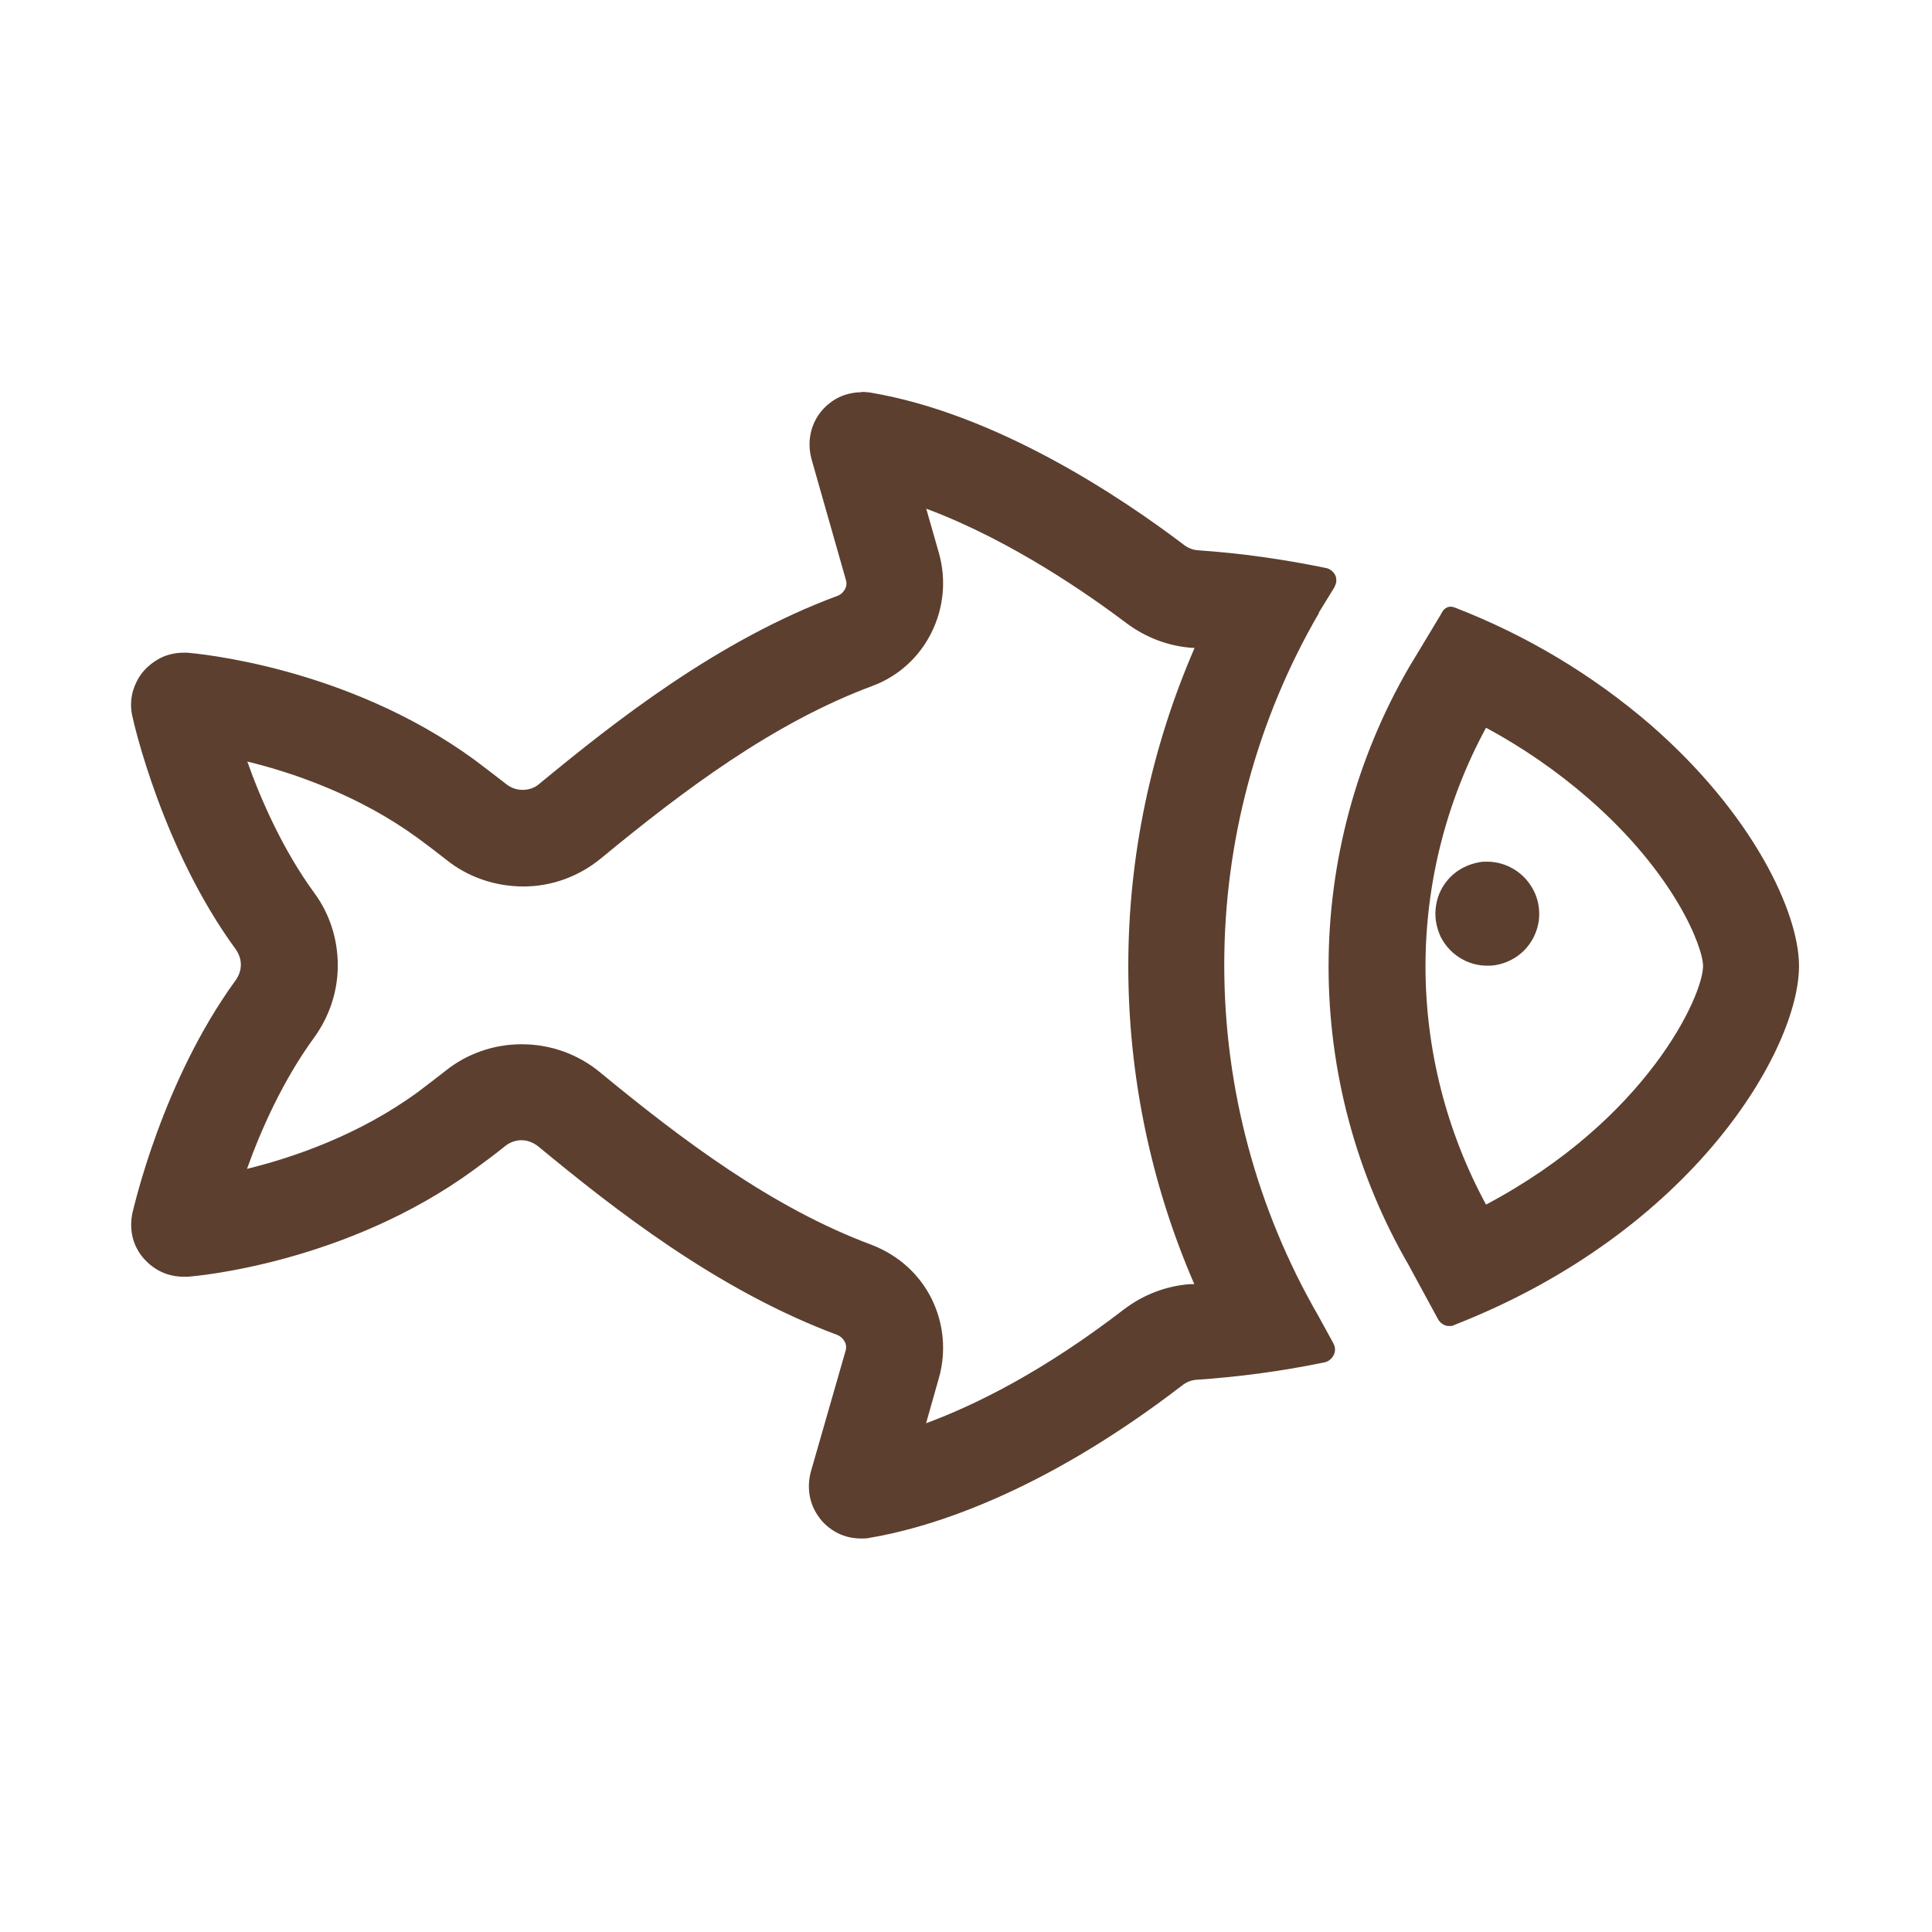 <?xml version="1.0" encoding="UTF-8"?>
<svg id="Layer_1" data-name="Layer 1" xmlns="http://www.w3.org/2000/svg" width="60" height="60" viewBox="0 0 60 60">
  <defs>
    <style>
      .cls-1 {
        fill: #5c3f2f;
        stroke-width: 0px;
      }
    </style>
  </defs>
  <g>
    <path class="cls-1" d="m46.15,22.6c1.13.61,2.19,1.34,3.16,2.18,2.72,2.36,3.58,4.65,3.58,5.22,0,.92-1.74,4.76-6.74,7.41-1.23-2.27-1.88-4.82-1.88-7.4,0-2.59.65-5.14,1.88-7.41m-1.08-3.76s-.08,0-.12.02c-.07.03-.13.08-.17.16-.02.03-.03.06-.05.09l-.97,1.61c-1.64,2.83-2.5,6.03-2.5,9.3,0,3.26.86,6.47,2.5,9.29l.02.04.88,1.62c.05.09.12.15.22.19.05.02.09.02.14.02s.1,0,.14-.03c7.44-2.91,10.71-8.57,10.71-11.15,0-1.67-1.44-4.73-4.61-7.49-1.81-1.56-3.87-2.79-6.1-3.65-.04-.01-.07-.02-.11-.02h0Z"/>
    <path class="cls-1" d="m28.77,15.8c2.66.99,5.11,2.72,6.21,3.55.6.45,1.31.72,2.05.77.02,0,.04,0,.07,0-1.35,3.11-2.06,6.47-2.06,9.88,0,3.4.7,6.77,2.05,9.88-.04,0-.08,0-.12,0-.74.05-1.45.32-2.06.78-2.48,1.91-4.58,2.96-6.15,3.54l.4-1.41c.23-.82.15-1.69-.23-2.46-.38-.76-1.03-1.35-1.86-1.67-3.09-1.15-5.89-3.26-8.45-5.37-.67-.55-1.52-.86-2.42-.86-.86,0-1.7.29-2.37.83-.28.22-.57.44-.86.66-1.81,1.32-3.83,2.02-5.3,2.38.43-1.2,1.11-2.74,2.08-4.07.48-.66.74-1.44.74-2.25s-.25-1.6-.73-2.25c-.97-1.33-1.65-2.87-2.08-4.08,1.47.36,3.49,1.06,5.3,2.38.3.22.6.45.88.67.67.54,1.52.83,2.4.83h0c.87,0,1.72-.31,2.4-.87,2.55-2.1,5.34-4.21,8.44-5.36.8-.3,1.45-.89,1.83-1.66.38-.77.46-1.64.23-2.46l-.4-1.4m-2-3.6c-.18,0-.36.03-.54.09-.26.09-.49.25-.67.45-.18.2-.31.45-.37.72-.06.27-.05.54.02.81l1.07,3.76c.03.1.02.2-.03.29-.05.09-.12.16-.22.2-3.73,1.38-6.94,3.92-9.28,5.85-.14.12-.32.18-.51.18,0,0,0,0,0,0-.18,0-.36-.06-.51-.18-.32-.25-.65-.5-.98-.75-4.01-2.93-8.72-3.31-8.92-3.33-.04,0-.08,0-.12,0-.21,0-.42.04-.62.12-.23.1-.44.25-.61.44-.17.19-.28.42-.35.66-.06.24-.07.5-.01.75.04.2.93,4.12,3.21,7.24.1.14.16.31.16.48s-.06.34-.16.48c-2.28,3.13-3.16,7.05-3.21,7.24-.05.25-.05.5.01.75.06.24.18.47.35.66.17.19.37.34.61.44.2.08.41.12.62.12.04,0,.08,0,.12,0,.2-.01,4.91-.4,8.91-3.33.33-.24.65-.48.96-.73.14-.11.32-.18.5-.18,0,0,0,0,0,0,.19,0,.36.07.51.18,2.35,1.94,5.57,4.48,9.31,5.87.09.04.17.11.22.2.05.09.06.19.03.29l-1.08,3.76c-.07.26-.08.54-.02.81.06.27.19.51.37.72.18.2.41.36.67.45.17.06.36.09.54.09.09,0,.18,0,.26-.02,1.74-.29,5.25-1.3,9.72-4.74.13-.1.28-.16.44-.17,1.33-.09,2.66-.27,3.97-.54.06-.01.12-.04.17-.08.05-.04.09-.09.12-.15.03-.06.04-.12.04-.18,0-.06-.02-.12-.05-.18l-.46-.84c-1.92-3.32-2.93-7.08-2.93-10.91,0-3.84,1.01-7.61,2.94-10.93v-.02s.48-.78.48-.78c.03-.06.05-.12.06-.18,0-.06,0-.13-.03-.19-.03-.06-.07-.11-.12-.15-.05-.04-.11-.07-.17-.08-1.31-.27-2.64-.46-3.97-.55-.16-.01-.31-.07-.43-.16-1.95-1.48-5.82-4.08-9.76-4.74-.09-.01-.18-.02-.26-.02h0Z"/>
  </g>
  <path class="cls-1" d="m46.19,26.76c-.09,0-.18,0-.26.02-.33.06-.64.21-.88.45-.24.24-.4.55-.45.88-.06.33,0,.68.14.98.15.3.39.55.69.71.24.13.5.19.76.19.07,0,.14,0,.21-.01.35-.05.68-.21.93-.46.25-.25.41-.58.46-.93.04-.34-.02-.68-.18-.97-.16-.3-.41-.54-.71-.69-.22-.11-.47-.17-.72-.17h0Z"/>
</svg>